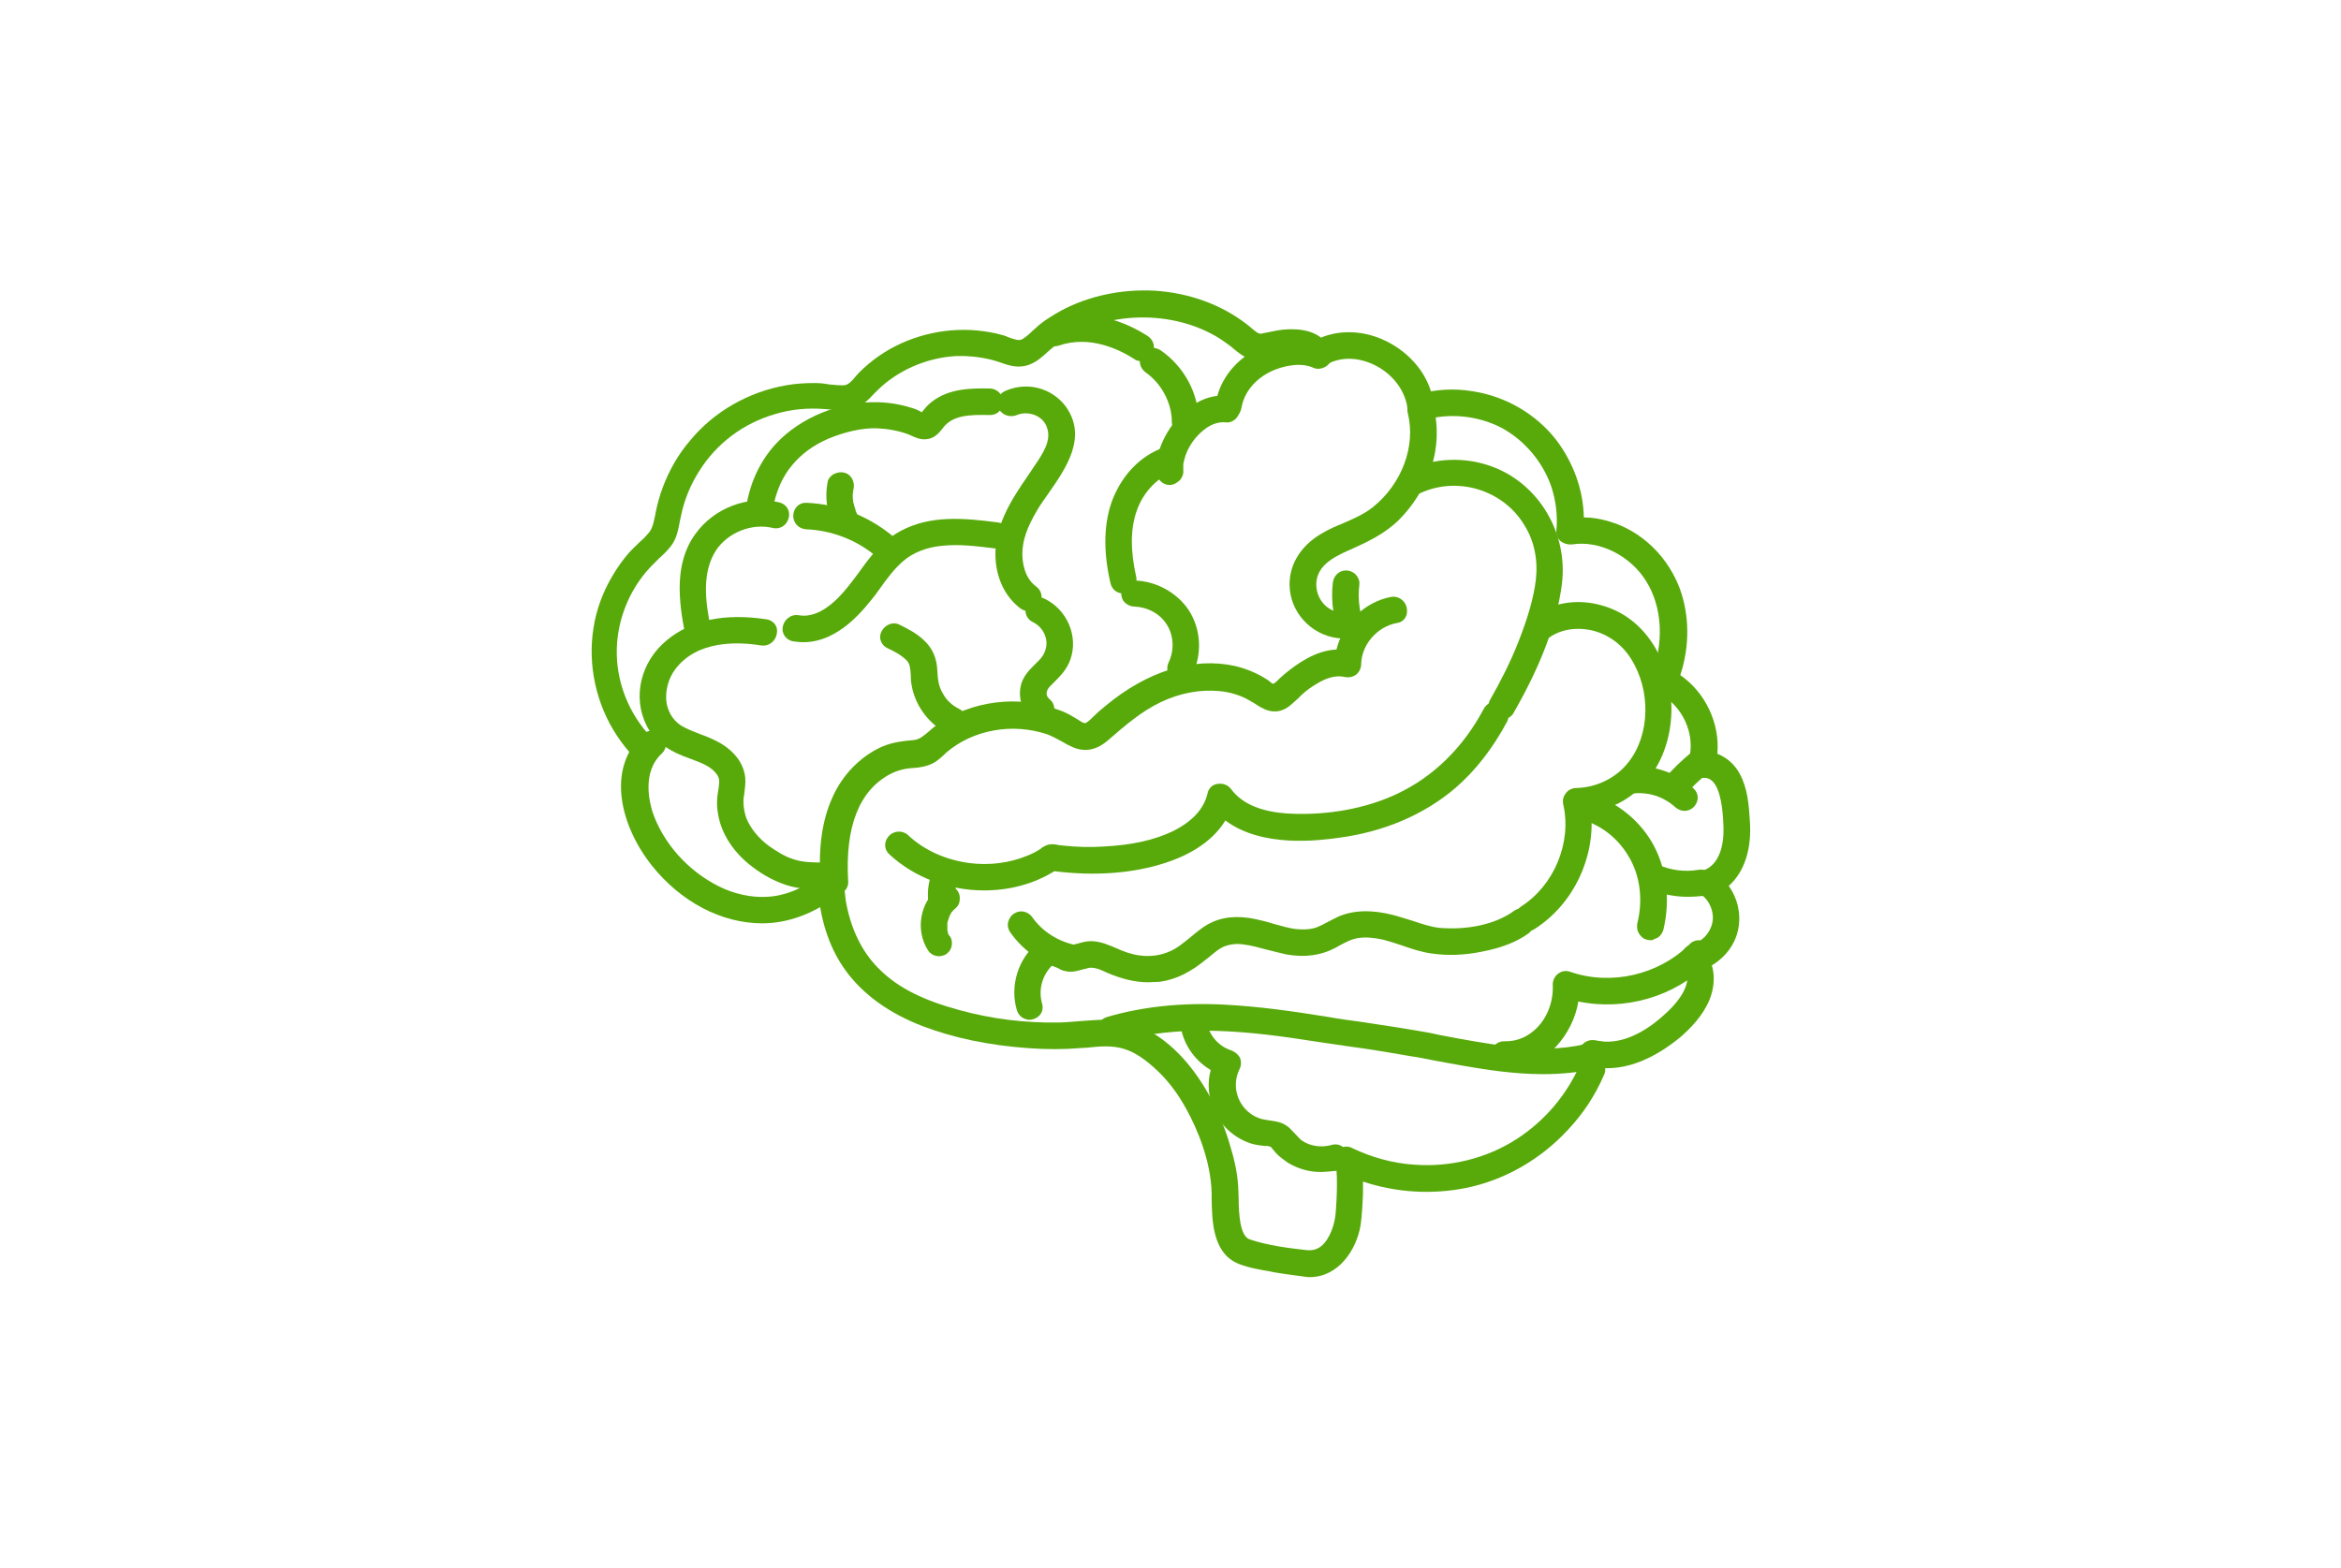 <svg xml:space="preserve" style="enable-background:new 0 0 512 343;" viewBox="0 0 512 343" y="0px" x="0px" xmlns:xlink="http://www.w3.org/1999/xlink" xmlns="http://www.w3.org/2000/svg" id="Camada_1" version="1.1">
<style type="text/css">
	.st0{fill:#58AA0B;}
</style>
<g>
	<g>
		<path d="M347.1,233.1c-3.1,7.1-8.1,13.2-14.6,17.3c-6.9,4.5-15.1,6.5-23.4,5.9c-4.9-0.3-9.7-1.6-14.1-3.8
			c-1.6-0.8-2.9,1.4-1.4,2.3c-0.1-0.1-0.2-0.2-0.3-0.3c0,0,0.1,0.1,0.1,0.1c0,0,0-0.1,0,0.1c0.1,0.3,0.2,0.7,0.2,1
			c0.1,1,0.1,2.1,0.1,3.2c0,2.3-0.1,4.5-0.3,6.8c-0.4,4-2.7,9.9-8,9.3c-4-0.5-8.9-1.1-13-2.5c-1.9-0.7-2.6-2.7-2.9-4.6
			c-0.5-2.7-0.4-5.5-0.5-8.3c-0.1-3-0.8-5.8-1.7-8.7c-1-3.3-2.3-6.6-3.9-9.6c-3.1-5.8-7.6-11.5-13.5-14.7c-2.7-1.4-5.6-2.1-8.6-2.1
			c-3.4,0-6.8,0.6-10.2,0.6c-7.3,0.1-14.7-0.8-21.8-2.8c-6.5-1.8-13-4.4-18-9.1c-3.9-3.8-6.5-8.7-7.7-14c-0.3-1.3-0.5-2.6-0.6-3.9
			c-0.2-1.7-2.9-1.7-2.7,0c0.6,5.7,2.3,11.3,5.8,16c4.1,5.5,9.8,9.2,16.1,11.6c7.2,2.8,14.9,4.2,22.6,4.7c3.7,0.3,7.4,0.3,11.1,0
			c3.3-0.3,6.6-0.8,9.9,0.2c3.2,0.9,6,3.1,8.3,5.4c2.6,2.5,4.7,5.5,6.5,8.7c3.2,5.7,5.6,12.4,5.7,19c0.1,4.7-0.3,12.1,4.9,14.2
			c2.3,0.9,4.8,1.3,7.2,1.7c2.3,0.4,4.5,0.7,6.8,1c6,0.7,9.8-4.9,10.6-10.2c0.3-2.1,0.4-4.3,0.5-6.4c0.1-2.2,0.2-4.5-0.3-6.7
			c-0.2-0.7-0.5-1.5-1.2-1.9c-0.5,0.8-0.9,1.6-1.4,2.3c8.2,4,17.7,5.2,26.7,3.4c8.2-1.7,15.8-6.1,21.5-12.2
			c3.2-3.4,5.7-7.3,7.6-11.6C350.1,232.9,347.8,231.5,347.1,233.1L347.1,233.1z" class="st0"></path>
		<path d="M286.5,279.4c-0.4,0-0.8,0-1.2-0.1c-2.2-0.3-4.6-0.6-6.9-1l-0.4-0.1c-2.3-0.4-4.8-0.8-7.1-1.7
			c-5.7-2.3-5.8-9.4-5.9-14.1c0-0.5,0-1,0-1.4c-0.2-7.1-3.1-13.9-5.5-18.3c-1.8-3.3-3.9-6.1-6.2-8.3c-2.7-2.6-5.2-4.3-7.7-5
			c-2.5-0.7-5-0.5-7.8-0.2c-0.5,0-1,0.1-1.6,0.1c-3.6,0.3-7.4,0.3-11.4,0c-8.4-0.6-16.2-2.2-23-4.8c-7.3-2.8-13-6.9-16.8-12.1
			c-3.3-4.5-5.3-10.1-6-16.7c-0.2-1.6,0.9-2.8,2.4-3c1.5-0.2,3.2,0.8,3.4,2.7c0.1,1.3,0.3,2.5,0.6,3.7c1.2,5.2,3.6,9.8,7.2,13.2
			c4,3.9,9.5,6.6,17.3,8.7c6.9,1.9,14.1,2.8,21.4,2.7c1.6,0,3.3-0.2,4.9-0.3c1.7-0.1,3.5-0.3,5.3-0.3c0,0,0,0,0.1,0
			c3.4,0,6.5,0.8,9.3,2.2c7,3.7,11.5,10.4,14.1,15.3c1.6,3.1,3,6.4,4,9.9c0.8,2.6,1.6,5.7,1.8,9c0,0.8,0.1,1.7,0.1,2.5
			c0,2,0.1,3.8,0.4,5.6c0.4,2,1,3.1,1.9,3.5c4,1.4,9,2,12.6,2.4c1.2,0.1,2.2-0.1,3.2-0.9c1.9-1.6,2.9-4.8,3.1-7
			c0.2-2.2,0.3-4.5,0.3-6.6c0-1.1,0-2-0.1-3c0-0.2,0-0.3-0.1-0.5c-0.7-0.9-0.8-2.1-0.3-3.1c0.8-1.4,2.5-2,3.9-1.2c0,0,0,0,0,0
			c4.2,2,8.8,3.3,13.5,3.6c7.9,0.6,15.9-1.4,22.4-5.6c6.2-4,11.1-9.8,14-16.6c0.4-0.9,1.2-1.5,2.1-1.6c1-0.1,2.1,0.4,2.7,1.2
			c0.6,0.9,0.8,2,0.3,3c-1.9,4.4-4.5,8.4-7.9,12c-6,6.5-13.9,11-22.3,12.7c-7.5,1.5-15.3,1-22.5-1.4c0,0.8,0,1.6,0,2.4l0,0.4
			c-0.1,2-0.2,4.3-0.5,6.6C296.7,273.6,292.6,279.4,286.5,279.4z M347.1,233.1l1.4,0.6c0,0,0,0,0,0L347.1,233.1z" class="st0"></path>
	</g>
	<g>
		<path d="M243.3,226.4c14.8-4.3,30.1-2.5,45.1-0.2c6.9,1.1,13.8,2,20.7,3.3c6.4,1.2,12.9,2.5,19.4,3.3
			c7.1,0.9,14.4,1.1,21.3-1c1.7-0.5,1-3.1-0.7-2.6c-6,1.8-12.4,1.8-18.6,1.1c-6.5-0.7-13-2-19.5-3.2c-6.8-1.3-13.7-2.2-20.5-3.3
			c-7.4-1.2-14.9-2.3-22.4-2.7c-8.6-0.4-17.2,0.2-25.4,2.7C240.9,224.3,241.6,226.9,243.3,226.4L243.3,226.4z" class="st0"></path>
		<path d="M337.5,235c-3.5,0-6.7-0.3-9.3-0.6c-5.1-0.6-10.2-1.6-15.1-2.5c-1.5-0.3-2.9-0.6-4.4-0.8
			c-4.6-0.8-9.3-1.6-13.9-2.2c-2.3-0.3-4.5-0.7-6.8-1c-14.5-2.3-29.8-4.1-44.4,0.2l0,0c-1,0.3-2,0.1-2.7-0.6
			c-0.8-0.7-1.1-1.9-0.8-2.9c0.2-1,1-1.8,2-2.1c7.8-2.3,16.5-3.2,25.9-2.7c7.4,0.4,14.6,1.4,22.6,2.7c2.2,0.4,4.4,0.7,6.7,1
			c4.6,0.7,9.3,1.4,13.9,2.2c1.2,0.2,2.3,0.4,3.5,0.7c5.2,1,10.6,2,15.9,2.6c7.5,0.8,13.1,0.4,18-1.1c1.5-0.5,3.1,0.4,3.5,1.9
			c0.5,1.6-0.3,3.2-1.9,3.7C345.9,234.6,341.5,235,337.5,235z" class="st0"></path>
	</g>
	<g>
		<path d="M259.6,223.3c0.5,4.8,3.8,9,8.5,10.4c-0.3-0.7-0.5-1.3-0.8-2c-3.4,6.6-0.2,14.7,6.9,16.9
			c0.8,0.3,1.7,0.4,2.5,0.5c0.7,0.1,1.6,0.1,2.2,0.6c0.7,0.5,1.2,1.4,1.8,2c0.6,0.5,1.2,1,1.8,1.4c2.9,1.8,6.4,2.2,9.6,1.3
			c1.7-0.5,1-3.1-0.7-2.6c-2.7,0.8-5.5,0.3-7.8-1.2c-1.3-0.8-2-2.1-3.1-3c-1.2-0.9-2.6-1-4-1.1c-6.3-0.8-9.8-7.7-7-13.3
			c0.4-0.8,0.1-1.7-0.8-2c-3.4-1-6.1-4.2-6.5-7.8C262.2,221.6,259.4,221.5,259.6,223.3L259.6,223.3z" class="st0"></path>
		<path d="M288.8,256.4c-2.5,0-4.9-0.7-7.1-2c-0.7-0.5-1.4-1-2.1-1.6c-0.4-0.4-0.7-0.7-1-1.1c-0.3-0.3-0.5-0.7-0.7-0.8
			c-0.2-0.1-0.6-0.2-1-0.2l-0.4,0c-0.8-0.1-1.8-0.2-2.8-0.5c-3.8-1.2-6.8-4-8.3-7.6c-1.1-2.7-1.4-5.7-0.6-8.5
			c-3.7-2.2-6.3-6-6.7-10.5c0,0,0,0,0,0c-0.2-1.6,0.9-2.8,2.5-3c1.5-0.1,3.2,0.8,3.3,2.7c0.3,2.9,2.5,5.6,5.4,6.5
			c0.8,0.3,1.5,0.9,1.9,1.6c0.3,0.8,0.3,1.7-0.1,2.5c-1.1,2.2-1.1,4.8,0.1,7.1c1.2,2.2,3.3,3.7,5.7,4l0.6,0.1
			c1.3,0.2,2.8,0.3,4.2,1.4c0.6,0.5,1.1,1.1,1.6,1.6c0.5,0.5,0.9,1,1.4,1.4c1.9,1.3,4.3,1.6,6.5,1c1.6-0.5,3.1,0.4,3.5,2
			c0.5,1.6-0.4,3.2-1.9,3.6C291.4,256.2,290.1,256.4,288.8,256.4z M261.2,223.1l-1.5,0.2L261.2,223.1
			C261.2,223.1,261.2,223.1,261.2,223.1z" class="st0"></path>
	</g>
	<g>
		<path d="M183.7,192.5c-0.5-9.2,1-20.1,9.9-24.9c1.9-1,3.9-1.4,6.1-1.6c1.1-0.1,2.2-0.2,3.3-0.7
			c1.1-0.5,1.9-1.4,2.8-2.1c3.2-2.7,7.1-4.5,11.2-5.2c4.1-0.8,8.4-0.5,12.3,0.9c2.1,0.7,3.9,2,6,2.9c2.3,1,4.2,0.2,6-1.3
			c3.7-3.3,7.3-6.4,11.8-8.6c4.2-2,8.9-3.1,13.6-2.6c2.5,0.3,5,1,7.1,2.2c2.2,1.2,4.3,3.4,6.9,1.6c1.1-0.7,2-1.7,2.9-2.5
			c1-0.9,2.1-1.7,3.3-2.4c2.3-1.4,4.8-2.4,7.5-1.8c0.9,0.2,1.7-0.4,1.7-1.3c0.1-5.1,4.1-9.5,9-10.5c1.7-0.3,1-2.9-0.7-2.6
			c-6.2,1.2-10.9,6.9-11,13.1c0.6-0.4,1.1-0.9,1.7-1.3c-5-1.2-9.5,1.6-13.2,4.8c-0.8,0.7-1.6,1.6-2.5,2.2c-1.2,0.8-2.2-0.4-3.2-1
			c-2-1.2-4.2-2.1-6.4-2.6c-9.9-2.3-19.5,2.2-27,8.4c-0.9,0.8-1.8,1.6-2.7,2.4c-0.8,0.7-1.7,1.7-2.8,1.6c-1.1-0.1-2.2-1.1-3.2-1.6
			c-1-0.5-2-1-3-1.4c-4.1-1.6-8.7-2-13-1.5c-4.3,0.6-8.4,2.1-12,4.5c-1.9,1.3-3.4,3.4-5.9,3.7c-2.3,0.2-4.5,0.4-6.6,1.4
			c-4.5,2-8,5.9-10,10.4c-2.4,5.5-2.8,11.5-2.5,17.4C181,194.3,183.8,194.3,183.7,192.5L183.7,192.5z" class="st0"></path>
		<path d="M182.4,195.4c-0.5,0-1-0.1-1.4-0.3c-0.9-0.5-1.5-1.4-1.6-2.4c-0.4-7.4,0.4-13.2,2.6-18.1
			c2.2-5.1,6.2-9.1,10.8-11.2c2.5-1.1,5-1.3,7.1-1.5c1.2-0.1,2.2-1,3.4-2c0.5-0.5,1.1-0.9,1.7-1.4c3.6-2.5,8-4.2,12.7-4.8
			c4.8-0.6,9.5-0.1,13.8,1.6c1.2,0.4,2.2,0.9,3.2,1.5c0.3,0.2,0.7,0.4,1,0.6c0.6,0.4,1.2,0.8,1.6,0.8c0.3,0,1-0.6,1.4-1l0.2-0.2
			c1-1,1.9-1.8,2.8-2.5c9.2-7.7,19.3-10.8,28.4-8.8c2.5,0.6,4.9,1.6,6.9,2.9c0.2,0.1,0.5,0.3,0.7,0.5c0.2,0.2,0.6,0.5,0.8,0.5
			c0.5-0.3,0.9-0.7,1.4-1.2c0.3-0.3,0.7-0.6,1-0.9c2.8-2.3,6.8-5.2,11.4-5.4c1.4-5.7,6.1-10.4,11.9-11.5c1.1-0.2,2.1,0.2,2.8,1
			c0.7,0.8,0.9,2,0.6,3c-0.3,0.9-1.1,1.6-2.1,1.7c-4.3,0.8-7.7,4.7-7.8,9c0,0.9-0.4,1.7-1.1,2.3c-0.7,0.5-1.6,0.7-2.5,0.5
			c-1.9-0.4-3.9,0.1-6.3,1.6c-1,0.6-2,1.3-3.1,2.3c-0.3,0.3-0.6,0.6-0.9,0.9c-0.7,0.6-1.3,1.2-2.1,1.8c-3,2-5.5,0.4-7.3-0.8
			c-0.4-0.2-0.8-0.5-1.2-0.7c-1.9-1.1-4.2-1.8-6.5-2c-4.2-0.4-8.6,0.4-12.8,2.4c-4.2,2-7.7,5-11.5,8.3c-2.5,2.2-5.1,2.7-7.7,1.6
			c-0.9-0.4-1.7-0.8-2.5-1.3c-1.1-0.6-2.2-1.2-3.3-1.6c-3.7-1.2-7.7-1.5-11.5-0.8c-4,0.7-7.6,2.4-10.5,4.9l-0.4,0.4
			c-0.8,0.7-1.6,1.5-2.7,2c-1.3,0.6-2.6,0.8-3.8,0.9c-2.2,0.1-3.9,0.6-5.4,1.4c-6.7,3.6-9.8,11.5-9.1,23.4c0.1,1-0.4,1.9-1.2,2.5
			C183.5,195.2,183,195.4,182.4,195.4z" class="st0"></path>
	</g>
	<g>
		<path d="M195.5,185.8c9.3,8.6,24.3,10,35,3c-0.3,0-0.7,0.1-1,0.1c8.2,1.2,17.1,1,25-1.6c6-2,12.2-5.9,13.7-12.5
			c-0.8,0.1-1.7,0.2-2.5,0.3c6,8.1,17.7,7.9,26.7,6.7c9.1-1.2,17.7-4.6,24.8-10.6c4.5-3.9,8.2-8.7,11-14c0.8-1.5-1.5-2.9-2.3-1.4
			c-4.5,8.4-11,15.3-19.7,19.3c-7.4,3.5-16,4.8-24.1,4.5c-5.1-0.2-10.8-1.6-14-5.9c-0.6-0.9-2.2-0.9-2.5,0.3c-1,4.5-4.6,7.4-8.5,9.3
			c-4.8,2.3-10.4,3.2-15.7,3.5c-3,0.2-6,0.1-9-0.2c-0.8-0.1-1.6-0.3-2.4-0.3c-0.7,0-1.1,0.3-1.7,0.7c-1,0.6-2.1,1.2-3.1,1.6
			c-4.3,1.8-9,2.3-13.6,1.7c-5.2-0.7-10.2-2.9-14.1-6.5C196.2,182.7,194.3,184.6,195.5,185.8L195.5,185.8z" class="st0"></path>
		<path d="M215.2,194.8c-7.5,0-15.1-2.7-20.7-7.9c0,0,0,0,0,0c-1.2-1.1-1.2-2.8-0.1-4c1.1-1.2,3-1.3,4.2-0.2
			c3.5,3.3,8.2,5.4,13.3,6.1c4.5,0.6,8.9,0,12.8-1.6c1-0.4,2-0.9,2.9-1.5l0.2-0.2c0.5-0.3,1.2-0.8,2.3-0.8c0.6,0,1.1,0.1,1.6,0.2
			c0.3,0,0.6,0.1,0.9,0.1c2.9,0.3,5.8,0.4,8.7,0.2c6.2-0.3,11.1-1.4,15.1-3.3c4.3-2.1,6.9-4.9,7.7-8.3c0.2-1.1,1-1.9,2.1-2.1
			c1.2-0.2,2.4,0.2,3.1,1.2c2.4,3.2,6.7,5,12.8,5.3c8.3,0.4,16.6-1.1,23.4-4.3c7.9-3.7,14.5-10.1,19-18.6c0.5-0.9,1.3-1.5,2.3-1.5
			c1,0,2.1,0.5,2.7,1.4c0.5,0.9,0.6,2,0.1,2.9c-3.1,5.8-6.9,10.7-11.3,14.5c-6.8,5.8-15.6,9.6-25.6,10.9c-4.4,0.6-16.7,2.2-24.7-3.8
			c-3.2,5.3-9.2,8-12.9,9.2c-7.2,2.4-15.6,3-24.5,1.9C225.9,193.5,220.6,194.8,215.2,194.8z M196.6,184.7l-1.1,1.1L196.6,184.7
			C196.6,184.7,196.6,184.7,196.6,184.7z" class="st0"></path>
	</g>
	<g>
		<path d="M206.1,195.6c-3.3,2.6-4.1,7.8-1.9,11.3c0.4,0.6,1.2,0.9,1.9,0.5c0.6-0.4,0.9-1.2,0.5-1.9
			c-0.1-0.2-0.2-0.4-0.3-0.6c0-0.1-0.1-0.2-0.1-0.2c0.1,0.2,0-0.1,0-0.1c-0.1-0.4-0.3-0.8-0.3-1.2c0,0-0.1-0.4,0-0.2
			c0,0.2,0-0.2,0-0.2c0-0.2,0-0.4,0-0.7c0-0.2,0-0.4,0-0.6c0-0.1,0-0.2,0-0.3c0,0.2,0,0,0-0.1c0.1-0.4,0.2-0.8,0.3-1.2
			c0-0.1,0.1-0.2,0.1-0.2c0.1-0.4-0.1,0.1,0-0.1c0.1-0.2,0.2-0.4,0.3-0.6c0.1-0.2,0.2-0.3,0.3-0.5c0,0,0.2-0.3,0.1-0.2
			c-0.1,0.1,0.1-0.1,0.1-0.2c0.3-0.3,0.6-0.6,0.9-0.9c0.6-0.5,0.5-1.4,0-1.9C207.5,195,206.7,195.2,206.1,195.6L206.1,195.6z" class="st0"></path>
		<path d="M205.4,209.2c-1,0-2-0.5-2.5-1.4c-2.7-4.3-1.7-10.3,2.2-13.4c0,0,0,0,0,0c1.3-1,2.9-1,4,0.1
			c0.6,0.6,0.9,1.4,0.8,2.3c0,0.8-0.4,1.5-1,2c-0.3,0.2-0.5,0.5-0.7,0.7c0,0-0.1,0.1-0.1,0.1c0,0-0.1,0.1-0.1,0.2
			c-0.1,0.1-0.1,0.2-0.2,0.4c-0.1,0.1-0.2,0.3-0.2,0.5l-0.1,0.2c-0.1,0.3-0.2,0.6-0.3,1c0,0,0,0.1,0,0.1c0,0.1,0,0.1,0,0.2
			c0,0.2,0,0.3,0,0.5c0,0.2,0,0.3,0,0.5c0,0,0,0.1,0,0.1c0,0.1,0,0.1,0,0.2c0.1,0.3,0.1,0.6,0.2,0.9c0,0,0,0,0,0l0.1,0.1
			c0.1,0.2,0.2,0.3,0.3,0.4c0.4,0.6,0.5,1.4,0.3,2.2c-0.2,0.8-0.7,1.4-1.4,1.8C206.4,209,205.9,209.2,205.4,209.2z M207,196.8
			c0.1,0,0.1,0,0.1,0l-0.2-0.3c0,0,0,0.1,0,0.1L207,196.8z M206.1,195.6l0.7,0.9c0,0,0,0,0,0L206.1,195.6z" class="st0"></path>
	</g>
	<g>
		<path d="M232.9,210.9c1.6,0.5,3-0.2,4.5-0.6c1.9-0.5,3.6,0.3,5.3,1c3.5,1.5,6.9,2.4,10.7,1.8c3.7-0.5,6.7-2.3,9.6-4.7
			c1.4-1.2,2.8-2.4,4.4-3.1c1.5-0.6,3.1-0.7,4.6-0.5c3.3,0.3,6.4,1.7,9.6,2.3c3.5,0.7,6.7,0.4,9.9-1.3c1.8-0.9,3.5-1.9,5.5-2.2
			c2-0.3,4,0,6,0.4c3.5,0.8,6.8,2.4,10.3,2.9c3.5,0.5,7,0.3,10.5-0.4c3.3-0.6,6.8-1.8,9.5-3.8c1.4-1,0.1-3.4-1.4-2.3
			c-4.7,3.4-11.5,4.5-17.2,4c-3.3-0.3-6.5-1.8-9.7-2.6c-3.7-1-7.8-1.5-11.5-0.1c-1.8,0.7-3.3,1.8-5.1,2.5c-1.5,0.6-3,0.7-4.6,0.5
			c-3.2-0.3-6.3-1.6-9.5-2.3c-3.2-0.7-6.5-0.7-9.4,1c-3.1,1.8-5.3,4.7-8.7,6.1c-3.9,1.5-7.9,1.3-11.7-0.4c-1.9-0.8-3.9-1.9-5.9-1.9
			c-0.9,0-1.8,0.2-2.6,0.5c-0.8,0.3-1.6,0.7-2.5,0.4C231.9,207.7,231.2,210.4,232.9,210.9L232.9,210.9z" class="st0"></path>
		<path d="M251.1,214.9c-2.8,0-5.7-0.7-9-2.1l-0.2-0.1c-1.5-0.7-2.8-1.2-4-0.9c-0.3,0.1-0.5,0.2-0.8,0.2
			c-1.4,0.4-2.9,0.9-4.7,0.3c0,0,0,0,0,0c-1.6-0.5-2.4-2.2-1.9-3.7c0.5-1.5,2-2.3,3.5-1.8c0.2,0.1,0.7-0.1,1.1-0.2
			c0.1-0.1,0.3-0.1,0.4-0.1c1-0.3,2-0.6,3.1-0.6c0,0,0,0,0,0c2.1,0,4,0.9,5.7,1.6c0.3,0.1,0.6,0.3,0.9,0.4c3.6,1.5,7.2,1.7,10.5,0.3
			c1.7-0.7,3.1-1.9,4.6-3.1c1.2-1,2.5-2.1,3.9-2.9c2.9-1.6,6.3-2,10.5-1.1c1.3,0.3,2.6,0.6,3.8,1c1.9,0.5,3.7,1.1,5.5,1.2
			c1.5,0.1,2.8,0,3.9-0.4c0.8-0.3,1.6-0.7,2.5-1.2c0.8-0.4,1.7-0.9,2.6-1.3c4.5-1.8,9.3-0.9,12.5,0c1.1,0.3,2.2,0.7,3.3,1
			c2.1,0.7,4.1,1.4,6.1,1.6c6.2,0.5,12.2-0.8,16.2-3.7c0.8-0.6,1.8-0.7,2.7-0.3c0.9,0.4,1.6,1.4,1.7,2.5c0.1,1.1-0.4,2.1-1.2,2.7
			c-2.6,1.9-6,3.2-10.2,4c-3.9,0.8-7.6,0.9-11,0.4c-2.2-0.3-4.3-1-6.3-1.7c-1.4-0.5-2.8-0.9-4.2-1.3c-2.2-0.5-3.9-0.6-5.4-0.4
			c-1.6,0.2-3,1-4.5,1.8l-0.5,0.3c-3.4,1.8-6.9,2.2-10.9,1.5c-1.4-0.3-2.8-0.7-4.1-1c-1.9-0.5-3.6-1-5.4-1.2c-1.5-0.2-2.8,0-3.9,0.4
			c-1.3,0.5-2.4,1.5-3.6,2.5l-0.4,0.3c-3.5,2.9-6.7,4.5-10.3,5C252.7,214.8,251.9,214.9,251.1,214.9z M233.2,209.8l-0.4,1.1
			L233.2,209.8C233.2,209.8,233.2,209.8,233.2,209.8z M233.3,209.4l-0.1,0.3c0,0,0,0,0,0L233.3,209.4
			C233.3,209.4,233.3,209.4,233.3,209.4z" class="st0"></path>
	</g>
	<g>
		<path d="M173.6,138.8c7.1,1.3,12.6-4.3,16.4-9.5c2-2.7,3.9-5.5,6.5-7.7c2.6-2.2,6-3.3,9.4-3.6c4-0.4,8,0.1,12,0.6
			c0.7,0.1,1.4-0.7,1.4-1.4c0-0.8-0.6-1.3-1.4-1.4c-6.7-0.9-14-1.6-20.2,1.7c-6.1,3.2-8.7,9.8-13.4,14.5c-2.6,2.6-6.2,4.9-10,4.2
			C172.6,135.8,171.9,138.4,173.6,138.8L173.6,138.8z" class="st0"></path>
		<path d="M175.7,140.5c-0.8,0-1.5-0.1-2.3-0.2l0,0c-1.5-0.3-2.5-1.7-2.2-3.2c0.3-1.5,1.7-2.8,3.5-2.5
			c3.4,0.6,6.5-1.7,8.6-3.8c1.6-1.6,3-3.5,4.5-5.5c2.5-3.5,5.1-7,9.3-9.2c6.4-3.4,13.6-2.8,21.2-1.8c1.6,0.2,2.7,1.4,2.7,2.9
			c0,0.8-0.4,1.7-1.1,2.2c-0.6,0.5-1.3,0.7-2.1,0.6c-4.2-0.5-7.9-1-11.7-0.6c-3.4,0.3-6.4,1.5-8.5,3.3c-2.1,1.8-3.7,4-5.4,6.4
			l-0.8,1.1C189.3,132.8,183.7,140.5,175.7,140.5z M173.9,137.2l-0.3,1.5L173.9,137.2C173.9,137.2,173.9,137.2,173.9,137.2z" class="st0"></path>
	</g>
	<g>
		<path d="M221.7,89.3c3.4-1.5,7.5,0.2,8.7,3.7c1.3,3.8-1.4,7.4-3.4,10.4c-3.9,5.9-8.5,12-7.7,19.5
			c0.4,3.6,1.9,6.8,4.9,9c1.4,1,2.8-1.3,1.4-2.3c-2.6-1.9-3.6-5.2-3.6-8.3c0-3.7,1.5-7.2,3.4-10.3c3.6-6,11.7-13.9,6.4-21.2
			c-2.7-3.6-7.4-4.6-11.4-2.7C218.7,87.6,220.1,90,221.7,89.3L221.7,89.3z" class="st0"></path>
		<path d="M224.9,133.7c-0.6,0-1.1-0.2-1.6-0.5c-3.1-2.3-5-5.8-5.5-10.1c-0.8-7.5,3.4-13.8,7.2-19.3l1.2-1.8
			c1.9-2.8,3.8-5.6,2.8-8.4c-0.4-1.3-1.4-2.3-2.7-2.8c-1.3-0.5-2.7-0.5-3.9,0l0,0c-1,0.4-2.1,0.3-3-0.3c-0.9-0.6-1.4-1.7-1.3-2.7
			c0.1-1,0.7-1.7,1.6-2.2c4.8-2.2,10.2-0.8,13.3,3.2c5,6.8,0.1,13.7-3.8,19.3c-0.9,1.3-1.8,2.5-2.4,3.6c-2.2,3.7-3.2,6.6-3.2,9.5
			c0,1.5,0.3,5.1,3,7.1c1.5,1.1,1.5,3,0.6,4.2C226.5,133.3,225.7,133.7,224.9,133.7z" class="st0"></path>
	</g>
	<g>
		<path d="M251.4,80.2c3.9,2.7,6.4,7.4,6.4,12.2c0,1.7,2.7,1.8,2.7,0c-0.1-5.8-3-11.2-7.8-14.5
			c-0.6-0.4-1.5-0.1-1.9,0.5C250.5,79,250.8,79.8,251.4,80.2L251.4,80.2z" class="st0"></path>
		<path d="M259.2,95.2c-1.7,0-2.9-1.2-2.9-2.8c0-4.3-2.3-8.5-5.7-10.9l0,0c-1.3-0.9-1.7-2.6-0.9-3.9
			c0.4-0.7,1.1-1.2,1.9-1.4c0.8-0.2,1.5,0,2.2,0.4c5.2,3.6,8.4,9.5,8.4,15.8C262.1,94,260.8,95.2,259.2,95.2
			C259.2,95.2,259.2,95.2,259.2,95.2z M252,79.2l-0.6,1L252,79.2C252,79.2,252,79.2,252,79.2z M252,79.2C252,79.2,252,79.2,252,79.2
			l0.2-0.3c0,0,0,0,0,0L252,79.2z" class="st0"></path>
	</g>
	<g>
		<path d="M268.3,88.2c-6.2-0.7-11.4,5.2-13.3,10.6c-0.5,1.4-0.8,2.9-0.6,4.4c0.1,0.7,0.6,1.4,1.4,1.4
			c0.7,0,1.4-0.6,1.4-1.4c0-0.3,0-0.7,0-1c0-0.2,0-0.4,0-0.5c0-0.3,0,0.1,0-0.2c0.1-0.8,0.3-1.5,0.6-2.2c0.5-1.4,1.4-2.9,2.4-4.1
			c2.1-2.5,4.9-4.5,8.1-4.1c0.7,0.1,1.4-0.7,1.4-1.4C269.7,88.8,269,88.3,268.3,88.2L268.3,88.2z" class="st0"></path>
		<path d="M255.8,106.1c-1.5,0-2.7-1.2-2.9-2.8c-0.2-1.5,0.1-3.2,0.7-5c2.1-6.2,8-12.4,14.9-11.7l0,0
			c1.6,0.2,2.7,1.4,2.7,2.9c0,0.8-0.4,1.6-1,2.2c-0.6,0.5-1.3,0.8-2.1,0.7c-3.1-0.3-5.5,2.1-6.7,3.5c-0.9,1.1-1.7,2.5-2.1,3.7
			c-0.2,0.7-0.4,1.3-0.5,1.9c0,0,0,0,0,0.1c0,0,0,0,0,0c0,0.2,0,0.3,0,0.5c0,0.3,0,0.5,0,0.8c0.1,0.7-0.2,1.5-0.7,2.1
			C257.4,105.7,256.6,106.1,255.8,106.1z M268.1,89.7c0,0.1,0.1,0.1,0.1,0.1l0-0.4c0,0-0.1,0-0.1,0L268.1,89.7z M268.2,89.4
			C268.2,89.4,268.2,89.4,268.2,89.4l0.1-1.1L268.2,89.4z" class="st0"></path>
	</g>
	<g>
		<path d="M255,99.3c-4.8,1.8-8.3,5.6-10.2,10.3c-2.3,5.6-1.8,11.9-0.4,17.7c0.4,1.7,3,1,2.6-0.7
			c-1.2-5.1-1.6-10.6,0.2-15.6c1.5-4,4.5-7.6,8.5-9C257.4,101.3,256.7,98.7,255,99.3L255,99.3z" class="st0"></path>
		<path d="M245.6,129.8c-0.3,0-0.6,0-0.8-0.1c-1-0.3-1.6-1-1.9-2c-1.7-7.2-1.5-13.5,0.5-18.6c2.2-5.4,6.1-9.4,11.1-11.2
			l0,0c1-0.4,1.9-0.2,2.7,0.4c0.8,0.7,1.2,1.8,1,2.8c-0.2,1-0.9,1.9-1.9,2.3c-3.3,1.2-6.2,4.3-7.6,8.1c-1.5,4.1-1.5,8.9-0.2,14.7
			c0.2,1-0.1,2.1-0.8,2.8C247.2,129.5,246.4,129.8,245.6,129.8z M245.9,127L245.9,127L245.9,127z M255,99.3l0.5,1.5c0,0,0,0,0,0
			L255,99.3z M255,99.3L255,99.3L255,99.3z" class="st0"></path>
	</g>
	<g>
		<path d="M167.4,111.2c0.7-3.8,2.1-7.5,4.7-10.5c2.3-2.7,5.2-4.7,8.4-6.1c3.5-1.5,7.5-2.5,11.3-2.5
			c2.5,0,5,0.5,7.3,1.4c1.1,0.4,2.1,1.1,3.3,1c1.1-0.1,1.9-0.8,2.5-1.7c2.7-3.8,7.4-3.8,11.6-3.7c1.7,0,1.7-2.7,0-2.7
			c-4-0.1-8.5,0-11.7,2.5c-0.8,0.6-1.4,1.3-2,2.1c-0.3,0.5-0.4,0.7-1,0.7c-0.7-0.1-1.6-0.7-2.2-0.9c-2.4-0.9-4.9-1.3-7.5-1.4
			c-7.7-0.2-16.2,3-21.4,8.7c-3.2,3.4-5.1,7.8-5.9,12.4C164.5,112.2,167.1,113,167.4,111.2L167.4,111.2z" class="st0"></path>
		<path d="M166.3,113.8c-0.2,0-0.4,0-0.5,0c-1.5-0.3-2.8-1.6-2.5-3.5c0.9-5.1,3.1-9.6,6.3-13.1
			c5.4-5.9,14.3-9.5,22.6-9.2c2.8,0.1,5.4,0.6,8,1.5c0.3,0.1,0.6,0.3,0.9,0.4c0.1,0.1,0.4,0.2,0.5,0.3c0.7-0.9,1.4-1.7,2.2-2.3
			c3.7-2.9,8.5-3,12.7-2.9c1,0,2,0.6,2.5,1.5c0.5,0.9,0.5,2.1-0.1,3c-0.5,0.9-1.4,1.3-2.5,1.3c-4.4-0.1-8.2,0-10.3,3
			c-0.7,0.9-1.8,2.2-3.6,2.3c-1.3,0.1-2.3-0.4-3.2-0.8c-0.2-0.1-0.5-0.2-0.7-0.3c-2.2-0.8-4.5-1.2-6.8-1.3
			c-3.3-0.1-7.1,0.8-10.7,2.3c-3.2,1.4-5.8,3.3-7.8,5.7c-2.2,2.6-3.6,5.8-4.3,9.8l0,0C168.7,112.9,167.6,113.8,166.3,113.8z
			 M165.9,111C165.9,111,165.9,111,165.9,111l1.5,0.3L165.9,111z" class="st0"></path>
	</g>
	<g>
		<path d="M270,89.1c0.7-4.2,3.6-7.4,7.4-9.3c3-1.4,7.1-2.2,10.3-0.8c1.6,0.7,3-1.6,1.4-2.3c-4.1-1.8-8.9-1.1-12.8,0.7
			c-4.5,2.1-8,6-8.9,11C267.1,90.1,269.8,90.8,270,89.1L270,89.1z" class="st0"></path>
		<path d="M268.9,91.6c-0.7,0-1.4-0.3-2-0.7c-0.8-0.7-1.2-1.7-1-2.8c0.9-5.2,4.5-9.7,9.8-12.1c4.9-2.2,10-2.5,14.1-0.7
			c0.9,0.4,1.5,1.2,1.6,2.1c0.1,1-0.4,2.1-1.3,2.7c-0.9,0.6-2,0.8-3,0.3c-2.8-1.2-6.6-0.3-9,0.8c-3.6,1.7-6,4.6-6.6,8.1l0,0
			c-0.2,1-0.8,1.8-1.7,2.1C269.6,91.5,269.3,91.6,268.9,91.6z M268.5,88.8C268.5,88.8,268.5,88.8,268.5,88.8l1.5,0.3L268.5,88.8z" class="st0"></path>
	</g>
	<g>
		<path d="M248.2,131.1c3.2,0.1,6.5,1.7,8.3,4.5c1.9,2.9,2.2,6.8,0.6,10c-0.8,1.6,1.6,2.9,2.3,1.4c2-4,1.9-9-0.6-12.7
			c-2.3-3.5-6.4-5.7-10.6-5.8C246.4,128.4,246.4,131.1,248.2,131.1L248.2,131.1z" class="st0"></path>
		<path d="M258.3,149.2c-0.4,0-0.9-0.1-1.3-0.3c-1.3-0.7-2.2-2.3-1.4-4c1.3-2.7,1.1-6-0.5-8.4c-1.5-2.3-4.2-3.7-7-3.8
			c-1,0-2-0.6-2.5-1.4c-0.5-0.9-0.5-2.1,0-3c0.5-0.9,1.4-1.3,2.5-1.3c4.7,0.1,9.3,2.6,11.9,6.5c2.7,4.2,3,9.6,0.7,14.3
			C260.3,148.6,259.4,149.2,258.3,149.2z" class="st0"></path>
	</g>
	<g>
		<path d="M226.5,134.7c4.3,2.1,5.2,7.5,1.8,10.8c-1.5,1.5-3.2,2.8-3.6,5c-0.4,2.1,0.3,4.3,2,5.6
			c1.3,1.1,3.3-0.8,1.9-1.9c-1.7-1.4-1.6-3.5-0.1-5.1c1.6-1.7,3.3-3.1,4.1-5.4c1.6-4.4-0.6-9.4-4.8-11.4
			C226.3,131.6,224.9,134,226.5,134.7L226.5,134.7z" class="st0"></path>
		<path d="M227.6,158.1c-0.6,0-1.3-0.2-1.9-0.7c-2-1.7-3-4.4-2.5-7.1c0.4-2.3,2-3.8,3.4-5.2c0.2-0.2,0.4-0.4,0.7-0.7
			c1.2-1.2,1.8-2.9,1.5-4.5c-0.3-1.6-1.3-3-2.9-3.8c-0.9-0.4-1.5-1.3-1.6-2.2c-0.1-1,0.5-2.1,1.3-2.7c0.9-0.6,2-0.7,2.9-0.2
			c4.9,2.4,7.4,8.2,5.6,13.3c-0.8,2.2-2.2,3.6-3.6,5c-0.3,0.3-0.6,0.6-0.9,0.9c-0.5,0.5-0.7,1.1-0.7,1.6c0,0.4,0.3,0.9,0.7,1.2
			c1.2,1,1.3,2.7,0.3,3.9C229.4,157.6,228.5,158.1,227.6,158.1z M227.1,133.3l-0.7,1.4L227.1,133.3
			C227.1,133.3,227.1,133.3,227.1,133.3z" class="st0"></path>
	</g>
	<g>
		<path d="M194.6,140.5c1.7,0.8,3.5,1.7,4.8,3.2c1.5,1.6,1.1,3.7,1.4,5.7c0.6,4,3.1,7.7,6.7,9.6
			c1.5,0.8,2.9-1.5,1.4-2.3c-1.8-0.9-3.2-2.3-4.2-4c-1.1-1.8-1.3-3.7-1.4-5.8c-0.1-2.1-0.8-4-2.4-5.5c-1.4-1.4-3.2-2.4-5-3.2
			C194.4,137.4,193,139.7,194.6,140.5L194.6,140.5z" class="st0"></path>
		<path d="M208.2,160.6c-0.5,0-0.9-0.1-1.4-0.4c-4-2.1-6.9-6.3-7.5-10.8c-0.1-0.6-0.1-1.2-0.1-1.7
			c-0.1-1.5-0.2-2.4-0.8-3.1c-1.1-1.2-2.8-2.1-4.3-2.8l0,0c-0.9-0.4-1.5-1.3-1.6-2.2c-0.1-1,0.5-2.1,1.4-2.7c0.9-0.6,2-0.7,2.9-0.2
			c1.8,0.9,3.8,1.9,5.4,3.5c1.8,1.7,2.7,3.9,2.8,6.5c0.1,2,0.3,3.5,1.2,5c0.8,1.5,2,2.6,3.6,3.4c0.9,0.5,1.5,1.3,1.5,2.3
			c0,1-0.5,2.1-1.4,2.7C209.2,160.5,208.7,160.6,208.2,160.6z M195.3,139.1l-0.7,1.4L195.3,139.1
			C195.3,139.1,195.3,139.1,195.3,139.1z" class="st0"></path>
	</g>
	<g>
		<path d="M167.4,137.2c-7.2-1.2-14.9-0.6-20.7,4.2c-4.8,4.1-6.9,10.9-4,16.7c1.5,3,4.2,4.7,7.2,5.9
			c2.9,1.1,6.5,2,8.2,4.8c1,1.6,0.6,3.2,0.3,4.9c-0.2,1.6-0.2,3.3,0.2,4.9c0.7,3.2,2.7,6.2,5.1,8.4c2.2,2,4.9,3.7,7.6,4.8
			c2.9,1.2,6.2,1.2,9.2,1.2c1.7,0,1.8-2.7,0-2.7c-2.5,0-5.1,0-7.5-0.8c-2.1-0.7-4-1.9-5.8-3.1c-2.4-1.7-4.5-4.1-5.5-6.9
			c-0.5-1.3-0.8-2.7-0.7-4.2c0.1-1.7,0.6-3.3,0.5-5c-0.3-2.9-2.4-5.1-4.8-6.5c-2.7-1.6-5.9-2.1-8.6-3.8c-4.9-3.2-4.9-10.2-1.6-14.5
			c4.7-6.1,13.1-6.9,20.2-5.8C168.4,140.1,169.2,137.5,167.4,137.2L167.4,137.2z" class="st0"></path>
		<path d="M180.6,194.6C180.6,194.6,180.6,194.6,180.6,194.6c-3.4,0-6.7-0.1-9.8-1.4c-2.9-1.1-5.8-3-8.1-5.1
			c-2.8-2.6-4.8-5.9-5.5-9.2c-0.4-1.8-0.5-3.6-0.2-5.4l0.1-0.6c0.2-1.5,0.4-2.4-0.2-3.3c-1.2-1.9-3.5-2.7-5.9-3.6
			c-0.5-0.2-1.1-0.4-1.6-0.6c-4-1.6-6.5-3.7-8-6.7c-3.1-6.2-1.3-13.9,4.4-18.6c5.4-4.5,12.7-6,21.9-4.6c1.6,0.3,2.5,1.6,2.2,3.1
			c-0.2,1.5-1.6,2.9-3.5,2.6c-4.9-0.8-13.9-1.2-18.7,5.2c-1.6,2.1-2.3,5-1.9,7.5c0.3,1.4,1,3.4,3.1,4.8c1.3,0.8,2.7,1.3,4.2,1.9
			c1.4,0.5,2.9,1.1,4.3,1.9c3.3,1.9,5.3,4.6,5.6,7.7c0.1,1.2-0.1,2.3-0.2,3.3c-0.1,0.6-0.2,1.2-0.2,1.8c0,1.2,0.2,2.4,0.6,3.6
			c0.9,2.3,2.7,4.5,5,6.2c1.6,1.1,3.4,2.3,5.4,2.9c2.1,0.7,4.4,0.7,7.1,0.7c1.1,0,2,0.5,2.5,1.4c0.5,0.9,0.5,2.1,0,3
			C182.5,194.1,181.6,194.6,180.6,194.6z M167.2,138.7C167.2,138.7,167.2,138.7,167.2,138.7l0.2-1.5L167.2,138.7z" class="st0"></path>
	</g>
	<g>
		<path d="M154,137.9c-1.3-6-2.2-13,1.3-18.4c3-4.5,8.8-6.8,14-5.6c1.7,0.4,2.4-2.2,0.7-2.6c-6.3-1.4-13,1.1-16.7,6.3
			c-4.4,6-3.4,14.2-2,21C151.8,140.4,154.4,139.6,154,137.9L154,137.9z" class="st0"></path>
		<path d="M152.6,141.2c-1.3,0-2.4-0.9-2.7-2.2c-1.5-7.4-2.5-15.8,2.2-22.2c4.1-5.7,11.5-8.5,18.3-6.9
			c1.6,0.4,2.5,1.8,2.1,3.4c-0.4,1.6-1.9,2.6-3.5,2.2c-4.6-1.1-9.8,1-12.4,4.9c-3.1,4.8-2.4,11.1-1.1,17.2l0,0
			c0.3,1.6-0.7,3.2-2.3,3.5C153,141.2,152.8,141.2,152.6,141.2z M152.5,138.3C152.5,138.3,152.5,138.3,152.5,138.3l0.3-0.1
			c0,0,0,0,0,0L152.5,138.3z M152.9,138.2C152.9,138.2,152.9,138.2,152.9,138.2l1.1-0.2L152.9,138.2z" class="st0"></path>
	</g>
	<g>
		<path d="M309.4,89.9c2.1,8.2-1.7,17.1-8.2,22.2c-3.4,2.7-7.6,3.8-11.3,5.9c-3.9,2.3-6.7,6.1-6.3,10.8
			c0.5,5.2,4.9,9.1,10.1,9.3c1.7,0.1,1.7-2.7,0-2.7c-4.4-0.1-7.8-3.9-7.4-8.3c0.4-4.5,4.5-6.7,8.2-8.4c3.8-1.6,7.3-3.3,10.3-6.2
			c2.9-2.8,5.2-6.4,6.6-10.2c1.5-4.2,1.8-8.8,0.7-13.2C311.6,87.5,308.9,88.2,309.4,89.9L309.4,89.9z" class="st0"></path>
		<path d="M293.8,139.7c0,0-0.1,0-0.1,0c-6-0.2-11-4.8-11.6-10.7c-0.5-4.9,2.1-9.5,7-12.3c1.5-0.9,3.1-1.6,4.6-2.2
			c2.3-1,4.6-2,6.5-3.5c6.4-5.1,9.5-13.4,7.7-20.6l0,0c-0.4-1.6,0.5-3.1,2.1-3.5c1.6-0.4,3.1,0.5,3.5,2c1.2,4.6,0.9,9.5-0.7,14.1
			c-1.5,4.1-3.9,7.8-6.9,10.8c-3.2,3.1-6.9,4.8-10.7,6.5c-4.2,1.8-7,3.7-7.3,7.1c-0.1,1.7,0.4,3.3,1.5,4.6c1.1,1.3,2.7,2,4.4,2.1
			c1.1,0,2,0.6,2.5,1.5c0.5,0.9,0.5,2.1-0.1,3C295.6,139.3,294.8,139.7,293.8,139.7z M293.7,137L293.7,137L293.7,137z" class="st0"></path>
	</g>
	<g>
		<path d="M309.9,106.4c8.9-4.1,19.8-0.7,24.8,7.7c2.4,4,3.2,8.5,2.7,13c-0.6,4.8-2.1,9.4-3.9,13.9
			c-1.8,4.4-3.9,8.7-6.3,12.9c-0.9,1.5,1.5,2.9,2.3,1.4c4.9-8.5,9.2-18,10.5-27.8c1.3-10.2-4.4-20.4-14.2-24.1
			c-5.6-2.1-11.9-1.8-17.4,0.7C306.9,104.8,308.3,107.1,309.9,106.4L309.9,106.4z" class="st0"></path>
		<path d="M328.5,157.4C328.5,157.4,328.5,157.4,328.5,157.4c-1.1,0-2.1-0.6-2.6-1.5c-0.5-0.9-0.5-1.9,0-2.8
			c2.4-4.2,4.5-8.4,6.2-12.7c2.1-5.4,3.3-9.5,3.8-13.5c0.5-4.3-0.3-8.5-2.5-12c-4.6-7.7-14.6-10.8-22.8-7l0,0
			c-1.7,0.8-3.4-0.2-4-1.5c-0.7-1.4-0.1-3,1.3-3.6c5.9-2.7,12.6-2.9,18.5-0.7c10.2,3.8,16.6,14.6,15.2,25.7
			c-1.1,8.6-4.6,17.8-10.7,28.4C330.4,156.9,329.5,157.4,328.5,157.4z M309.4,105.4l0.5,1L309.4,105.4
			C309.4,105.4,309.4,105.4,309.4,105.4z M309.3,105C309.3,105,309.3,105,309.3,105l0.1,0.2c0,0,0,0,0,0L309.3,105z" class="st0"></path>
	</g>
	<g>
		<path d="M334.9,201.9c8.8-5.7,13.4-16.8,11.1-27c-0.4,0.6-0.9,1.1-1.3,1.7c5-0.1,9.9-2.1,13.5-5.7
			c3.7-3.7,5.5-8.9,5.9-14c0.7-9.5-4.2-20-13.9-22.8c-5-1.5-10.5-0.7-14.6,2.6c-1.4,1.1,0.6,3,1.9,1.9c3.1-2.4,7.3-3,11-2.2
			c4,0.9,7.3,3.4,9.5,6.8c4.6,7.1,4.7,17.6-0.6,24.4c-3,3.9-7.8,6.2-12.7,6.3c-0.9,0-1.5,0.9-1.3,1.7c2,9-2.1,19-9.9,23.9
			C332.1,200.5,333.5,202.8,334.9,201.9L334.9,201.9z" class="st0"></path>
		<path d="M334.2,203.7c-0.9,0-1.8-0.5-2.4-1.3c-0.9-1.4-0.5-3.2,0.9-4.1c7.2-4.6,11.1-14,9.2-22.3
			c-0.2-0.9,0-1.8,0.6-2.5c0.5-0.7,1.4-1.1,2.2-1.1c4.5-0.1,8.8-2.2,11.5-5.7c4.7-6,4.9-15.7,0.5-22.6c-2-3.2-5.1-5.4-8.6-6.2
			c-3.6-0.8-7.2-0.1-9.7,1.9c-0.8,0.7-2,0.8-3,0.4c-1-0.4-1.8-1.3-1.9-2.3c-0.1-0.9,0.2-1.8,1-2.5c4.4-3.5,10.3-4.6,16-2.9
			c10.8,3.1,15.7,14.7,15,24.4c-0.4,6-2.7,11.3-6.3,15c-3,3.1-7,5.1-11.2,5.9c0.9,9.9-3.9,20-12.3,25.4l0,0
			C335.3,203.5,334.7,203.7,334.2,203.7z" class="st0"></path>
	</g>
	<g>
		<path d="M345.8,177.8c4.8,1.2,9,4.4,11.6,8.7c2.8,4.8,3.5,10.6,2.1,16c-0.4,1.7,2.2,2.4,2.6,0.7
			c1.5-6.1,0.8-12.7-2.4-18.1c-2.9-4.9-7.7-8.5-13.2-9.9C344.9,174.8,344.1,177.4,345.8,177.8L345.8,177.8z" class="st0"></path>
		<path d="M361,205.7c-0.8,0-1.6-0.3-2.1-0.9c-0.7-0.7-1-1.7-0.8-2.8c1.3-5.2,0.6-10.6-2-14.8c-2.4-4-6.2-6.9-10.6-8
			c0,0,0,0,0,0c-1.6-0.4-2.4-1.9-2-3.5c0.4-1.6,1.9-2.6,3.5-2.2c5.9,1.5,11,5.3,14.2,10.6c3.3,5.6,4.2,12.6,2.6,19.3
			c-0.3,1-1,1.8-1.9,2C361.5,205.7,361.2,205.7,361,205.7z M346.2,176.3l-0.4,1.5L346.2,176.3C346.2,176.3,346.2,176.3,346.2,176.3z" class="st0"></path>
	</g>
	<g>
		<path d="M360.7,192.8c3.7,1.7,7.7,2.2,11.7,1.5c0.7-0.1,1.1-1,0.9-1.7c-0.2-0.8-0.9-1.1-1.7-0.9
			c-3.2,0.5-6.6,0.1-9.6-1.3c-0.7-0.3-1.5-0.2-1.9,0.5C359.9,191.5,360.1,192.5,360.7,192.8L360.7,192.8z" class="st0"></path>
		<path d="M369.1,196.2c-3.1,0-6.2-0.7-9-1.9l0,0c-0.7-0.3-1.2-0.9-1.4-1.6c-0.3-0.8-0.2-1.7,0.2-2.4
			c0.8-1.3,2.4-1.8,3.8-1.1c2.7,1.2,5.8,1.6,8.7,1.1c1.6-0.3,3,0.6,3.4,2.1c0.2,0.8,0.1,1.7-0.4,2.4c-0.4,0.7-1.1,1.1-1.8,1.2
			C371.5,196.1,370.3,196.2,369.1,196.2z M361.4,191.4C361.4,191.4,361.4,191.4,361.4,191.4C361.4,191.4,361.4,191.4,361.4,191.4
			C361.4,191.4,361.4,191.4,361.4,191.4z" class="st0"></path>
	</g>
	<g>
		<path d="M329,232c9,0.2,15.3-8.2,14.9-16.8c-0.6,0.4-1.1,0.9-1.7,1.3c10.4,3.6,22.6,0.8,30.3-7
			c1.2-1.2-0.7-3.2-1.9-1.9c-7.1,7.2-18.2,9.7-27.7,6.3c-0.8-0.3-1.8,0.5-1.7,1.3c0.3,7.1-4.6,14.2-12.2,14.1
			C327.2,229.3,327.2,232,329,232L329,232z" class="st0"></path>
		<path d="M329.3,233.6c-0.1,0-0.2,0-0.4,0l0,0c-1.7,0-2.9-1.3-2.8-3c0-1.6,1.3-2.8,2.9-2.8c3.4,0.1,5.7-1.5,7.1-2.9
			c2.4-2.4,3.7-6,3.5-9.5c0-0.9,0.4-1.8,1.2-2.4c0.8-0.6,1.7-0.7,2.6-0.4c8.9,3.1,19.4,0.7,26.1-6c1.1-1.2,2.9-1.2,4.1,0
			c1.2,1.2,1.2,2.9,0,4.1c-7.3,7.4-18.3,10.5-28.4,8.4c-0.6,3.7-2.4,7.2-4.9,9.9C337.2,231.9,333.4,233.6,329.3,233.6z M329,230.8
			l0,1.2L329,230.8C329,230.8,329,230.8,329,230.8z M329,230.5l0,0.4c0,0,0,0,0,0L329,230.5C329,230.5,329,230.5,329,230.5z" class="st0"></path>
	</g>
	<g>
		<path d="M222.2,203c2.8,4,7,6.9,11.8,7.9c0.7,0.2,1.5-0.2,1.7-0.9c0.2-0.7-0.2-1.5-0.9-1.7c-4.1-0.9-7.8-3.2-10.2-6.6
			c-0.4-0.6-1.2-0.9-1.9-0.5C222,201.5,221.7,202.4,222.2,203L222.2,203z" class="st0"></path>
		<path d="M234.3,212.5c-0.2,0-0.4,0-0.7-0.1c-5.1-1.1-9.7-4.2-12.7-8.5l0,0c-0.4-0.6-0.6-1.4-0.4-2.2
			c0.2-0.8,0.7-1.5,1.4-1.9c1.3-0.8,3-0.4,3.9,0.9c2.1,3,5.5,5.2,9.2,6c0.7,0.2,1.4,0.6,1.8,1.3c0.4,0.7,0.6,1.5,0.3,2.3
			C236.8,211.7,235.6,212.5,234.3,212.5z" class="st0"></path>
	</g>
	<g>
		<path d="M227.9,207.5c-3.8,3-5.4,8.4-4,13.1c0.5,1.7,3.1,1,2.6-0.7c-1.1-3.8,0.2-7.9,3.3-10.4c0.6-0.5,0.5-1.4,0-1.9
			C229.3,206.9,228.5,207.1,227.9,207.5L227.9,207.5z" class="st0"></path>
		<path d="M225.2,223.1c-0.2,0-0.5,0-0.7-0.1c-1-0.2-1.8-1-2.1-2c-1.6-5.3,0.3-11.3,4.5-14.7c0,0,0,0,0,0
			c1.3-1,2.9-1,4,0.1c0.6,0.6,0.9,1.4,0.8,2.3c0,0.8-0.4,1.5-1,2c-2.6,2.1-3.7,5.6-2.8,8.8c0.3,1,0.1,2-0.6,2.7
			C226.8,222.7,226,223.1,225.2,223.1z M225.4,220.1L225.4,220.1L225.4,220.1z M228.8,208.7c0.1,0,0.1,0,0.1,0l-0.2-0.3
			c0,0,0,0.1,0,0.1L228.8,208.7z M227.9,207.5l0.7,0.9c0,0,0,0,0.1,0L227.9,207.5z" class="st0"></path>
	</g>
	<g>
		<path d="M205.2,191.3c-0.7,1.7-0.9,3.7-0.8,5.5c0,0.4,0.1,0.7,0.4,1c0.2,0.2,0.6,0.4,1,0.4c0.7,0,1.4-0.6,1.4-1.4
			c0-0.4-0.1-0.9,0-1.3c0-0.2,0-0.4,0-0.6c0-0.1,0-0.3,0-0.4c0-0.1,0.1-0.4,0,0c0.1-0.4,0.1-0.8,0.2-1.2c0.1-0.4,0.2-0.9,0.4-1.3
			c0.3-0.7-0.3-1.5-0.9-1.7C206.1,190.2,205.5,190.6,205.2,191.3L205.2,191.3z" class="st0"></path>
		<path d="M205.8,199.8c-0.7,0-1.5-0.3-2-0.9c-0.5-0.5-0.8-1.1-0.8-1.9c-0.2-2.1,0.1-4.3,0.9-6.2l0,0
			c0.6-1.5,2-2.2,3.5-1.9c0.8,0.2,1.5,0.7,1.9,1.5c0.4,0.7,0.5,1.5,0.2,2.3c-0.1,0.4-0.3,0.7-0.4,1.1c0,0.2-0.1,0.3-0.1,0.5
			c0,0.2-0.1,0.4-0.1,0.6c0,0.1,0,0.2,0,0.3c0,0.2,0,0.3,0,0.5c0,0.4,0,0.8,0,1.2c0.1,0.7-0.2,1.4-0.7,2c-0.5,0.6-1.4,1-2.2,1
			C205.9,199.8,205.8,199.8,205.8,199.8z M206,196.8L206,196.8L206,196.8z M206.4,191.8l0.3,0.1c0,0,0.1,0,0.1,0L206.4,191.8
			C206.4,191.7,206.4,191.8,206.4,191.8z M205.2,191.3l1.1,0.4c0,0,0,0,0,0L205.2,191.3z" class="st0"></path>
	</g>
	<g>
		<path d="M141.8,161.7c-7.9,7.3-3.6,19.5,2.1,26.7c5.4,6.8,13.9,12,22.8,12c5.7,0,10.9-2.2,15.3-5.6
			c1.4-1.1-0.6-3-1.9-1.9c-3.5,2.7-7.6,4.5-12.1,4.8c-3.9,0.2-7.9-0.7-11.4-2.4c-7-3.4-12.8-9.7-15.3-17.2
			c-1.6-4.9-1.6-10.7,2.5-14.4C145,162.5,143.1,160.5,141.8,161.7L141.8,161.7z" class="st0"></path>
		<path d="M166.7,202C166.7,202,166.7,202,166.7,202c-8.9,0-17.8-4.7-24.1-12.6c-6.8-8.5-10.2-21.2-1.9-28.8v0
			c1.2-1.1,3-1,4.2,0.2c1.1,1.2,1,2.9-0.1,4c-4.5,4.1-2.7,10.8-2.1,12.8c2.3,6.8,7.7,12.9,14.5,16.3c3.4,1.7,7.1,2.5,10.6,2.3
			c3.9-0.2,7.7-1.8,11.2-4.4c1.5-1.2,3.4-0.6,4.3,0.6c1,1.2,0.8,2.8-0.5,3.8C177.9,199.9,172.3,202,166.7,202z M142.6,162.6l0.2,0.3
			c0,0,0,0,0,0L142.6,162.6C142.6,162.6,142.6,162.6,142.6,162.6z M141.8,161.7l0.8,0.9c0,0,0,0,0,0L141.8,161.7z" class="st0"></path>
	</g>
	<g>
		<path d="M141.7,162.8c-5.3-5.5-8.3-13-8.1-20.7c0.2-7.4,3.4-14.7,8.7-19.9c1.3-1.3,2.8-2.4,3.8-4
			c1.1-1.7,1.2-3.8,1.6-5.7c0.8-3.6,2.2-6.9,4.1-10c4-6.4,10.2-11.1,17.5-13.2c3.8-1.1,7.7-1.5,11.6-1.1c2,0.2,4,0.7,6-0.1
			c1.7-0.7,2.8-2.2,4-3.4c4.8-4.9,11.5-7.7,18.2-8.1c3.4-0.2,6.9,0.2,10.1,1.3c1.9,0.6,3.7,1.3,5.7,0.5c1.6-0.7,2.8-2,4.1-3.1
			c4.9-4.2,11.3-6.6,17.7-7.2c6.5-0.6,13.2,0.6,19,3.6c1.4,0.8,2.8,1.6,4.2,2.6c1.3,1,2.6,2.4,4.2,2.9c1.7,0.5,3.4-0.2,5-0.5
			c1.4-0.3,2.9-0.4,4.3-0.3c1,0.1,2.6,0.2,3.2,1.2c1,1.4,3.4,0.1,2.3-1.4c-1.8-2.5-5.2-2.7-8.1-2.5c-1.7,0.1-3.2,0.6-4.9,0.9
			c-1.8,0.3-3.2-1.5-4.5-2.5c-5.5-4.2-12.2-6.4-19.1-6.9c-6.8-0.4-13.7,1-19.7,4.2c-1.5,0.8-2.9,1.7-4.3,2.7
			c-1.4,1.1-2.6,2.4-4.1,3.4c-1.8,1.1-3.8-0.2-5.6-0.7c-1.7-0.5-3.5-0.8-5.3-1c-7.1-0.7-14.6,1.2-20.4,5.3c-1.5,1-2.9,2.2-4.2,3.5
			c-1.3,1.4-2.4,3.1-4.5,3.1c-2.1,0.1-4.1-0.5-6.2-0.5c-2,0-4,0.2-6,0.5c-7.7,1.3-15,5.4-20,11.5c-2.4,2.9-4.4,6.2-5.7,9.8
			c-0.7,1.7-1.2,3.5-1.5,5.4c-0.4,2.1-0.6,4-2.2,5.6c-1.3,1.4-2.8,2.6-4.1,4c-1.3,1.5-2.4,3-3.4,4.7c-2,3.4-3.4,7.1-4,11
			c-1.3,7.7,0.5,15.8,4.8,22.4c1.1,1.6,2.3,3.1,3.7,4.6C141,165.9,142.9,164,141.7,162.8L141.7,162.8z" class="st0"></path>
		<path d="M140.7,166.6c-0.7,0-1.5-0.3-2-0.9c-1.4-1.5-2.7-3.1-3.8-4.8c-4.5-6.8-6.4-15.4-5.1-23.5
			c0.6-4,2.1-8,4.2-11.5c1-1.7,2.2-3.4,3.5-4.9c0.8-0.9,1.7-1.7,2.5-2.5c0.6-0.5,1.1-1,1.6-1.6c1.1-1.1,1.3-2.4,1.7-4.2l0.1-0.6
			c0.4-1.9,0.9-3.8,1.6-5.6c1.4-3.7,3.4-7.2,6-10.2c5.2-6.3,12.8-10.6,20.9-12c2.2-0.4,4.3-0.5,6.3-0.5c1.1,0,2.1,0.1,3.1,0.3
			c1.1,0.1,2.1,0.2,3.1,0.2c1,0,1.7-0.7,2.7-1.9c0.2-0.3,0.5-0.5,0.7-0.8c1.3-1.3,2.8-2.6,4.4-3.7c6.2-4.3,14-6.3,21.5-5.6
			c2,0.2,3.8,0.5,5.5,1c0.5,0.1,0.9,0.3,1.4,0.5c1.4,0.5,2.3,0.8,3,0.4c0.8-0.5,1.5-1.1,2.2-1.8c0.6-0.5,1.1-1,1.7-1.5
			c1.4-1.1,2.9-2,4.5-2.9c6.1-3.3,13.4-4.8,20.6-4.4c7.5,0.5,14.4,3,19.9,7.2c0.3,0.2,0.6,0.5,1,0.8c0.8,0.7,1.7,1.5,2.3,1.4
			c0.5-0.1,1-0.2,1.5-0.3c1.1-0.2,2.3-0.5,3.5-0.6c1.7-0.1,6.8-0.5,9.4,3.1c0.6,0.8,0.7,1.8,0.3,2.7c-0.4,0.9-1.4,1.6-2.5,1.7
			c-1.1,0.1-2.1-0.4-2.7-1.2c-0.1-0.1-0.4-0.4-2.1-0.5c-1.2-0.1-2.6,0-3.9,0.2c-0.4,0.1-0.8,0.2-1.2,0.3c-1.4,0.3-2.9,0.7-4.6,0.2
			c-1.5-0.5-2.6-1.4-3.7-2.3c-0.3-0.3-0.7-0.6-1-0.8c-1.2-0.9-2.5-1.8-3.9-2.5c-5.3-2.8-11.8-4-18.2-3.4c-6.4,0.6-12.4,3-16.9,6.8
			c-0.3,0.3-0.6,0.5-0.9,0.8c-1,0.9-2.1,1.9-3.6,2.5c-2.4,1-4.6,0.3-6.5-0.4l-0.3-0.1c-3-1-6.2-1.4-9.5-1.3
			c-6.5,0.4-12.8,3.2-17.2,7.6c-0.2,0.2-0.5,0.5-0.7,0.7c-1,1.1-2.2,2.3-3.8,3c-1.9,0.8-3.9,0.6-5.6,0.4c-0.4,0-0.8-0.1-1.2-0.1
			c-3.7-0.3-7.4,0-11,1.1c-6.9,2-12.8,6.4-16.6,12.5c-1.9,3-3.2,6.2-3.9,9.5c-0.1,0.5-0.2,0.9-0.3,1.4c-0.3,1.6-0.6,3.3-1.5,4.8
			c-0.9,1.4-2,2.4-3.1,3.4c-0.3,0.3-0.6,0.6-0.9,0.9c-5.1,4.9-8.1,11.8-8.3,18.8c-0.2,7.2,2.6,14.3,7.7,19.6l0,0
			c1.1,1.2,1.1,3-0.1,4.1C142.1,166.4,141.4,166.6,140.7,166.6z M140.6,163.8C140.6,163.8,140.6,163.8,140.6,163.8l0.3-0.3
			c0,0,0,0,0,0L140.6,163.8z M140.8,163.6C140.8,163.6,140.8,163.6,140.8,163.6l0.8-0.8L140.8,163.6z" class="st0"></path>
	</g>
	<g>
		<path d="M176.4,114.2c5.7,0.3,11.2,2.3,15.7,5.9c0.6,0.5,1.4,0.6,1.9,0c0.5-0.5,0.6-1.5,0-1.9c-5-4-11.1-6.4-17.6-6.7
			C174.7,111.4,174.7,114.1,176.4,114.2L176.4,114.2z" class="st0"></path>
		<path d="M193.1,122c-0.7,0-1.4-0.2-2-0.7c-4.1-3.3-9.4-5.3-14.8-5.5h0c-1.6-0.1-2.9-1.4-2.8-3.1
			c0.1-1.6,1.3-2.8,2.9-2.7c6.8,0.3,13.1,2.7,18.5,7c0.6,0.5,0.9,1.2,1,1.9c0,0.9-0.3,1.7-0.8,2.3C194.6,121.7,193.8,122,193.1,122z
			 M176.5,113.1l0,1.2L176.5,113.1C176.5,113.1,176.5,113.1,176.5,113.1z M176.5,112.7l0,0.3c0,0,0,0,0,0L176.5,112.7
			C176.5,112.7,176.5,112.7,176.5,112.7z" class="st0"></path>
	</g>
	<g>
		<path d="M182.4,105.7c-0.5,2.8-0.2,5.7,1,8.3c0.3,0.6,1.3,0.9,1.9,0.5c0.7-0.4,0.8-1.2,0.5-1.9c0,0-0.2-0.5-0.1-0.3
			c0-0.1-0.1-0.2-0.1-0.4c-0.1-0.3-0.2-0.6-0.3-0.9c-0.1-0.3-0.2-0.6-0.2-0.9c0-0.1,0-0.3-0.1-0.4c0-0.1,0-0.2,0-0.3
			c0,0.1,0,0.1,0,0c-0.1-0.6-0.1-1.2-0.1-1.7c0-0.3,0-0.6,0.1-0.9c0-0.4,0,0.3,0-0.1c0-0.2,0.1-0.3,0.1-0.5c0.1-0.7-0.2-1.5-0.9-1.7
			C183.4,104.6,182.6,105,182.4,105.7L182.4,105.7z" class="st0"></path>
		<path d="M184.7,116.3c-0.3,0-0.6,0-0.8-0.1c-0.8-0.2-1.4-0.8-1.7-1.4c-1.4-2.9-1.8-6.1-1.2-9.3l0,0
			c0.1-0.7,0.6-1.3,1.2-1.7c0.7-0.4,1.6-0.6,2.4-0.4c1.5,0.3,2.4,1.9,2.1,3.5c0,0.1-0.1,0.3-0.1,0.4c0,0,0,0,0,0c0,0,0,0,0,0
			c0,0.3,0,0.5-0.1,0.8c0,0.5,0,1,0.1,1.5l0,0.2c0,0.1,0,0.2,0.1,0.3c0.1,0.3,0.1,0.5,0.2,0.8c0.1,0.2,0.2,0.5,0.2,0.7l0.1,0.3
			c0,0.1,0.1,0.1,0.1,0.2c0.7,1.5,0.3,3-1,3.9C185.7,116.1,185.2,116.3,184.7,116.3z M182.4,105.7L182.4,105.7L182.4,105.7z" class="st0"></path>
	</g>
	<g>
		<path d="M356.9,172c3.8-0.4,7.7,0.8,10.5,3.5c1.3,1.2,3.2-0.7,1.9-1.9c-3.3-3.1-7.9-4.7-12.5-4.2
			c-0.7,0.1-1.4,0.6-1.4,1.4C355.6,171.4,356.2,172.1,356.9,172L356.9,172z" class="st0"></path>
		<path d="M368.4,177.4c-0.7,0-1.4-0.3-2-0.8c-2.5-2.3-5.9-3.4-9.3-3l0,0c-0.7,0.1-1.5-0.2-2.1-0.7
			c-0.6-0.6-1-1.4-1-2.2c0-1.5,1.2-2.7,2.7-2.9c4.9-0.5,10,1.2,13.7,4.7c1.2,1.1,1.2,2.8,0.1,4C369.9,177.1,369.2,177.4,368.4,177.4
			z M356.9,172L356.9,172L356.9,172z M356.8,170.5C356.8,170.5,356.8,170.5,356.8,170.5L356.8,170.5z" class="st0"></path>
	</g>
	<g>
		<path d="M366.9,173.6c1.8-2.1,3.9-4.1,6.1-5.9c0.6-0.4,0.5-1.5,0-1.9c-0.6-0.5-1.3-0.5-1.9,0
			c-2.2,1.8-4.2,3.7-6.1,5.9c-0.5,0.5-0.6,1.4,0,1.9C365.5,174.1,366.4,174.2,366.9,173.6L366.9,173.6z" class="st0"></path>
		<path d="M366,175.5c-0.8,0-1.5-0.3-2.1-0.8c-1.1-1-1.2-2.8-0.1-4.1c1.9-2.2,4-4.3,6.3-6.1c1.2-1,2.8-1,3.9,0.1
			c0.6,0.5,0.9,1.4,0.9,2.2c0,0.8-0.4,1.6-1,2c-2.1,1.7-4.1,3.6-5.9,5.7l0,0c-0.5,0.6-1.2,0.9-1.9,0.9
			C366.1,175.5,366.1,175.5,366,175.5z" class="st0"></path>
	</g>
	<g>
		<path d="M231.1,74.2c6-2.1,12.5-0.3,17.7,3.1c1.5,0.9,2.8-1.4,1.4-2.3c-5.8-3.7-13.1-5.7-19.8-3.3
			C228.7,72.1,229.4,74.7,231.1,74.2L231.1,74.2z" class="st0"></path>
		<path d="M249.5,79c-0.5,0-1-0.1-1.5-0.5c-3.3-2.1-9.7-5.2-16.4-2.9l0,0c-1,0.3-2,0.2-2.7-0.5c-0.8-0.7-1.2-1.8-1-2.9
			c0.2-1,0.9-1.9,1.9-2.2c6.5-2.2,14.2-1,21.2,3.5c1.4,0.9,1.8,2.7,0.9,4.1C251.3,78.5,250.4,79,249.5,79z" class="st0"></path>
	</g>
	<g>
		<path d="M293.1,127.6c-0.5,4,0.2,8.1,1.9,11.8c0.3,0.7,1.3,0.8,1.9,0.5c0.7-0.4,0.8-1.2,0.5-1.9
			c-1.5-3.2-2-6.9-1.6-10.4c0.1-0.7-0.7-1.4-1.4-1.4C293.7,126.3,293.2,126.9,293.1,127.6L293.1,127.6z" class="st0"></path>
		<path d="M296.2,141.6c-0.3,0-0.6,0-0.9-0.1c-0.8-0.2-1.3-0.7-1.7-1.4c-1.9-4-2.6-8.4-2.1-12.6l0,0
			c0.2-1.6,1.4-2.7,2.9-2.7c0.8,0,1.7,0.4,2.2,1c0.5,0.6,0.8,1.3,0.7,2.1c-0.4,3.4,0.1,6.7,1.4,9.6c0.7,1.5,0.2,3.1-1.1,3.9
			C297.3,141.5,296.8,141.6,296.2,141.6z M296.5,138.7L296.5,138.7L296.5,138.7z M293.1,127.6L293.1,127.6L293.1,127.6z" class="st0"></path>
	</g>
	<g>
		<path d="M288.8,78.7c7.9-5,19.2,1.3,20.5,10.2c0.3,1.7,2.9,1,2.6-0.7c-1.5-10.6-15.1-17.6-24.5-11.8
			C286,77.2,287.3,79.6,288.8,78.7L288.8,78.7z" class="st0"></path>
		<path d="M310.4,91.4c-1.3,0-2.4-0.9-2.6-2.3c-0.6-3.9-3.4-7.5-7.5-9.4c-3.7-1.7-7.6-1.6-10.6,0.3l0,0
			c-0.9,0.6-1.9,0.6-2.8,0.1c-0.9-0.5-1.6-1.5-1.6-2.6c0-1,0.5-2,1.4-2.5c4.6-2.9,10.7-3.1,16.2-0.5c5.7,2.7,9.8,7.8,10.6,13.5
			c0.3,1.9-1.1,3.2-2.6,3.4C310.6,91.4,310.5,91.4,310.4,91.4z" class="st0"></path>
	</g>
	<g>
		<path d="M310.9,90.2c6-1.7,12.6-1,18.1,1.9c5.5,2.9,9.7,7.9,11.7,13.7c1.1,3.3,1.5,6.8,1.2,10.3
			c-0.1,1,0.9,1.4,1.7,1.3c6.9-1,14,2.9,17.7,8.7c4.2,6.7,4.1,15.2,1.2,22.3c-0.2,0.5,0.1,1.3,0.6,1.5c6.1,2.9,9.5,10.3,7.6,16.8
			c-0.2,0.8,0.4,1.8,1.3,1.7c5.6-0.6,6.1,7.5,6.3,11.3c0.3,4.4-0.5,10.3-5.3,12c-1.1,0.4-1.3,1.8-0.3,2.5c2.5,1.7,3.9,5,3.2,7.9
			c-0.6,2.9-3,5.2-5.9,6c-0.8,0.2-1.3,1.3-0.8,2c3.7,5-1.5,10.6-5.1,13.7c-4.2,3.6-9.9,6.6-15.6,5.2c-1.7-0.4-2.4,2.2-0.7,2.6
			c6.8,1.7,13.5-1.8,18.5-6.2c2.5-2.2,4.8-4.6,6.1-7.7c1.2-2.9,1.1-6.5-0.8-9.1c-0.3,0.7-0.5,1.3-0.8,2c3.9-1,7.1-4.2,7.8-8.2
			c0.8-4.2-1.1-8.3-4.6-10.7c-0.1,0.8-0.2,1.7-0.3,2.5c6.2-2.2,7.7-9.1,7.3-15.1c-0.2-3.1-0.5-6.6-2-9.4c-1.4-2.5-4-4.4-7-4.1
			c0.4,0.6,0.9,1.1,1.3,1.7c2.2-7.6-1.7-16.4-8.8-19.9c0.2,0.5,0.4,1,0.6,1.5c2.5-6.3,3-13.6,0.6-20c-2.2-6-6.8-10.8-12.7-13.2
			c-3.2-1.3-6.7-1.7-10.2-1.2c0.6,0.4,1.1,0.9,1.7,1.3c0.6-6.8-1.5-13.7-5.6-19.1c-4.2-5.5-10.5-9.1-17.3-10.1
			c-3.9-0.6-7.8-0.4-11.5,0.7C308.5,88.1,309.2,90.7,310.9,90.2L310.9,90.2z" class="st0"></path>
		<path d="M351.5,233.7c-1.3,0-2.7-0.2-4-0.5c-1-0.3-1.8-0.9-2-1.9c-0.3-1,0-2.2,0.7-2.9c0.7-0.7,1.7-1,2.8-0.8
			c5.4,1.3,10.7-1.9,14.2-4.9c3.8-3.2,7.7-7.9,4.9-11.6c-0.5-0.7-0.7-1.6-0.3-2.5c0.3-0.9,1.1-1.7,2-1.9c2.4-0.6,4.2-2.5,4.7-4.8
			c0.5-2.3-0.6-5-2.6-6.3c-0.9-0.6-1.4-1.7-1.3-2.8c0.1-1.1,0.9-2,2-2.4c4.4-1.6,4.5-7.8,4.3-10.4c-0.1-2.4-0.5-7.5-2.5-9.2
			c-0.6-0.5-1.2-0.7-2.1-0.6c-0.9,0.1-1.7-0.3-2.4-1c-0.6-0.8-0.9-1.8-0.6-2.7c1.7-5.8-1.3-12.3-6.8-15c-1.3-0.6-1.9-2.2-1.4-3.5
			c2.9-7.3,2.5-15.2-1.1-20.9c-3.5-5.6-10.2-8.9-16.1-8c-1,0.1-2-0.2-2.7-0.8c-0.6-0.6-0.9-1.3-0.8-2.2c0.3-3.3-0.1-6.5-1.1-9.6
			c-1.9-5.5-5.9-10.2-10.9-12.9c-5.2-2.7-11.4-3.3-17-1.7c-1,0.3-2,0-2.7-0.7c-0.8-0.7-1.1-1.9-0.8-2.9c0.2-1,1-1.7,2-2
			c3.9-1.1,8-1.4,12.2-0.7c7.2,1.1,13.9,5,18.3,10.7c3.7,4.9,5.9,10.9,6,16.9c2.5,0,5,0.6,7.4,1.5c6.3,2.5,11.2,7.7,13.6,14.1
			c2.1,5.8,2.2,12.5,0.1,18.9c5.5,3.8,8.7,10.6,8.1,17.2c2,0.8,3.8,2.3,4.9,4.4c1.7,3.1,2,6.8,2.2,10.1c0.5,6.3-1.2,11.4-4.6,14.4
			c1.9,2.7,2.7,6,2.1,9.3c-0.6,3.4-2.8,6.3-5.8,8.1c0.7,2.3,0.5,5-0.5,7.5c-1.5,3.6-4.2,6.3-6.5,8.3
			C363.6,230.1,357.9,233.7,351.5,233.7z" class="st0"></path>
	</g>
</g>
</svg>
